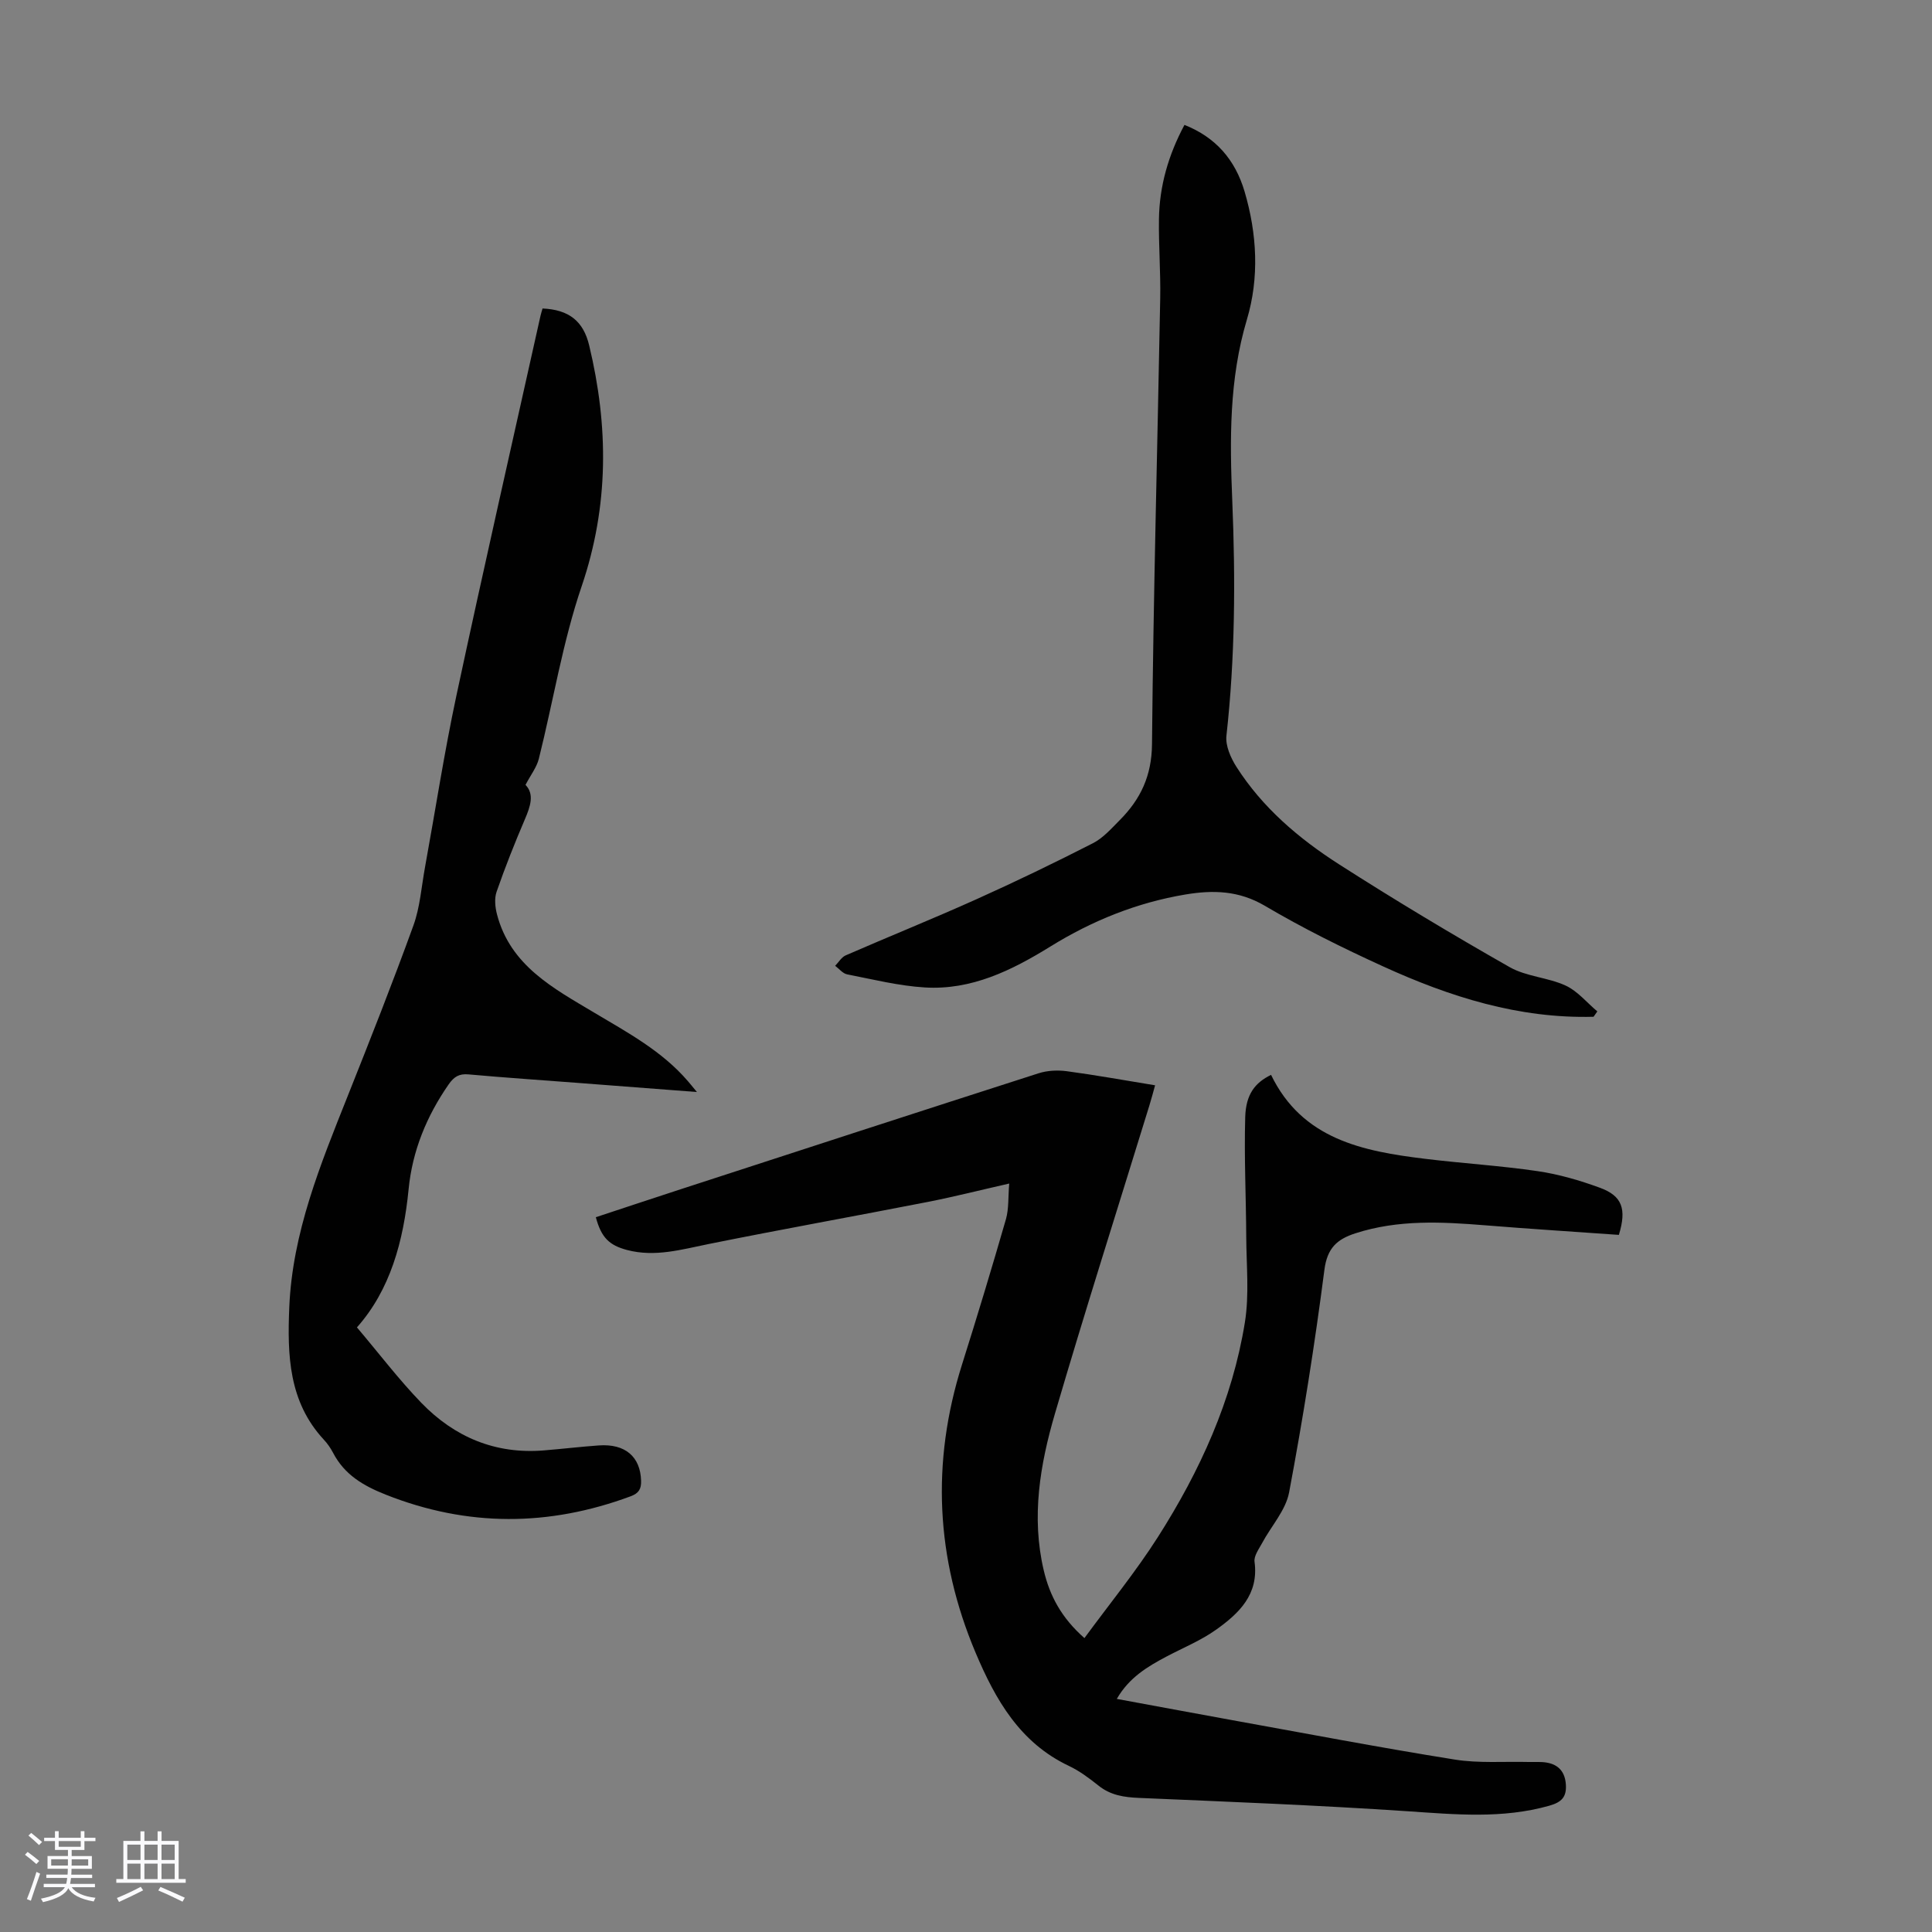 <svg enable-background="new 0 0 400 400" viewBox="0 0 400 400" xmlns="http://www.w3.org/2000/svg"><rect x="0" y="0" width="400" height="400" fill="#808080" stroke="none"/><path d="m5.17 384 .55-.58c.85.61 1.65 1.24 2.4 1.87l-.59.64c-.83-.73-1.62-1.38-2.36-1.93m1.22 9.53-.82-.34c.71-1.76 1.37-3.64 1.98-5.63.24.13.5.25.76.36-.6 1.67-1.24 3.54-1.92 5.61m-.5-13.5.57-.54c.56.44 1.31 1.06 2.26 1.87l-.64.64c-.68-.66-1.41-1.32-2.19-1.97m3.25.46h2.24v-1.36h.77v1.36h4.57v-1.36h.76v1.36h2.28v.69h-2.28v1.84h-2.64v1.26h4.18v2.64h-4.21c0 .45-.02.86-.05 1.21h4.32v.69h-4.38c-.04.34-.1.75-.19 1.22h5.15v.69h-4.82c.87 1.19 2.51 1.92 4.93 2.19-.17.31-.3.57-.37.76-2.77-.49-4.52-1.41-5.26-2.76-.56 1.26-2.3 2.23-5.24 2.9-.12-.24-.26-.48-.43-.72 2.73-.55 4.38-1.34 4.96-2.38h-4.38v-.69h4.65c.1-.38.17-.79.21-1.22h-4.32v-.69h4.4c.03-.34.05-.75.05-1.21h-4.2v-2.64h4.23v-1.26h-2.69v-1.84h-2.24zm1.46 4.46v1.29h3.45c.01-.4.02-.57.01-.53v-.32-.45h-3.46zm1.55-2.59h4.57v-1.19h-4.57zm6.11 2.59h-3.42v.77c-.01.19-.01.37-.02.53h3.44z" fill="#fafafc"/><path d="m32.63 379.16h.82v1.98h3.54v7.89h1.46v.78h-14.37v-.78h1.46v-7.89h3.54v-1.98h.82v1.98h2.73zm-3.49 11.48.5.73c-1.61.82-3.28 1.63-5 2.41-.13-.27-.28-.55-.44-.82 1.75-.72 3.4-1.49 4.94-2.32m-2.78-5.55h2.73v-3.18h-2.73zm0 3.95h2.73v-3.2h-2.73zm3.54-3.95h2.73v-3.18h-2.73zm0 3.95h2.73v-3.2h-2.73zm7.89 4.68c-1.84-.92-3.51-1.7-5.02-2.32l.45-.73c1.89.8 3.57 1.55 5.04 2.23zm-1.62-11.81h-2.73v3.18h2.73zm-2.73 7.13h2.73v-3.2h-2.73z" fill="#fafafc"/><g fill="#010101"><path d="m208.95 245.04c-6 1.36-11.39 2.73-16.83 3.8-15.14 2.96-30.33 5.68-45.44 8.73-5.6 1.13-11.07 2.75-16.85 1.23-3.69-.98-5.34-2.56-6.47-6.79 5.88-1.94 11.78-3.91 17.69-5.83 24.65-8.02 49.3-16.05 73.98-23.97 1.81-.58 3.93-.68 5.83-.43 5.97.8 11.91 1.88 18.29 2.92-.43 1.54-.78 2.88-1.19 4.2-6.54 21.25-13.29 42.43-19.54 63.76-3.09 10.55-4.93 21.4-2.33 32.44 1.23 5.23 3.62 9.81 8.43 14.05 5.16-7.04 10.61-13.71 15.21-20.92 8.71-13.67 15.41-28.33 18.01-44.45.93-5.77.31-11.81.28-17.72-.04-8.26-.45-16.53-.21-24.79.14-4.72 2.03-7.11 5.35-8.73 6.46 13.34 18.97 15.81 31.89 17.38 7.77.95 15.6 1.42 23.34 2.56 4.36.64 8.7 1.91 12.85 3.43 4.62 1.69 5.57 4.38 3.93 9.76-9.13-.65-18.38-1.23-27.62-1.98-9.06-.73-18.06-1.21-26.92 1.65-3.84 1.24-5.85 3.07-6.43 7.59-1.99 15.41-4.43 30.77-7.3 46.04-.7 3.72-3.71 6.99-5.59 10.5-.67 1.24-1.74 2.68-1.57 3.89.91 6.77-3.24 10.68-7.93 14.03-3.15 2.25-6.83 3.75-10.28 5.57-3.94 2.09-7.74 4.33-10.31 8.78 8.05 1.48 15.7 2.91 23.35 4.3 15.51 2.8 31 5.76 46.56 8.25 5.02.81 10.25.38 15.38.51 1.23.03 2.48-.08 3.69.12 2.54.42 3.85 2.01 4 4.61.15 2.54-.91 3.61-3.46 4.33-9.72 2.74-19.44 1.8-29.29 1.14-18.51-1.24-37.06-1.97-55.6-2.76-3.12-.13-5.92-.54-8.43-2.56-1.92-1.53-3.94-3.04-6.14-4.08-10.14-4.8-15.2-13.73-19.3-23.44-8.24-19.53-9.2-39.39-2.81-59.63 3.16-10.01 6.2-20.06 9.11-30.15.6-2.13.43-4.54.67-7.34z"/><path d="m144.29 226.09c-8.76-.67-16.65-1.28-24.55-1.88-7.58-.58-15.17-1.09-22.75-1.77-1.96-.18-3.01.51-4.1 2.07-4.56 6.56-7.52 13.78-8.29 21.69-1.06 10.81-3.82 20.88-10.7 28.62 4.59 5.42 8.68 10.81 13.35 15.64 6.86 7.08 15.33 10.66 25.37 9.83 3.79-.31 7.57-.76 11.36-1.03 5.47-.39 8.61 2.34 8.75 7.32.05 1.7-.48 2.58-2.13 3.2-16.97 6.3-33.8 6.38-50.74-.33-4.69-1.86-8.54-4.14-10.9-8.66-.51-.98-1.17-1.93-1.93-2.74-7.27-7.85-7.55-17.49-7.14-27.36.65-15.52 6.45-29.58 12.08-43.72 4.67-11.73 9.32-23.48 13.62-35.35 1.38-3.81 1.66-8.02 2.4-12.05 2.16-11.86 3.99-23.79 6.51-35.58 5.61-26.24 11.57-52.4 17.4-78.59.12-.53.29-1.04.43-1.53 5.48.24 8.45 2.63 9.65 7.63 4.03 16.76 4.11 33.21-1.55 49.87-3.94 11.57-5.89 23.82-8.87 35.73-.45 1.78-1.69 3.35-2.76 5.4 1.88 1.94 1.01 4.46-.14 7.15-2.11 4.93-4.09 9.92-5.85 14.99-.48 1.39-.3 3.19.09 4.68 2.77 10.63 11.72 15.32 20.13 20.34 6.93 4.13 14.03 7.94 19.39 14.18.42.48.83.99 1.87 2.25z"/><path d="m329.93 210.51c-15.46.42-29.79-4.13-43.6-10.44-8.33-3.8-16.57-7.88-24.45-12.53-5.38-3.17-10.71-3.3-16.42-2.35-10.06 1.68-19.33 5.42-27.98 10.77-8 4.95-16.36 9.08-26.03 8.48-5.39-.33-10.73-1.67-16.06-2.71-.91-.18-1.66-1.16-2.48-1.77.72-.74 1.31-1.78 2.18-2.16 9.01-3.93 18.13-7.6 27.09-11.63 8.12-3.65 16.15-7.53 24.08-11.58 2.12-1.08 3.84-3.05 5.57-4.79 4.31-4.33 6.62-9.17 6.68-15.72.28-30.77 1.13-61.53 1.7-92.3.1-5.48-.34-10.96-.26-16.44.1-6.82 1.94-13.23 5.28-19.48 6.46 2.56 10.49 7.19 12.44 13.77 2.6 8.8 3.07 17.89.49 26.52-3.71 12.42-3.55 24.95-3.03 37.57.67 16.23.59 32.42-1.21 48.6-.23 2.06.88 4.57 2.06 6.43 5.39 8.46 12.94 14.87 21.26 20.2 11.57 7.41 23.37 14.49 35.31 21.28 3.46 1.97 7.92 2.13 11.59 3.82 2.49 1.15 4.4 3.53 6.57 5.35-.25.38-.51.74-.78 1.11z"/></g></svg>